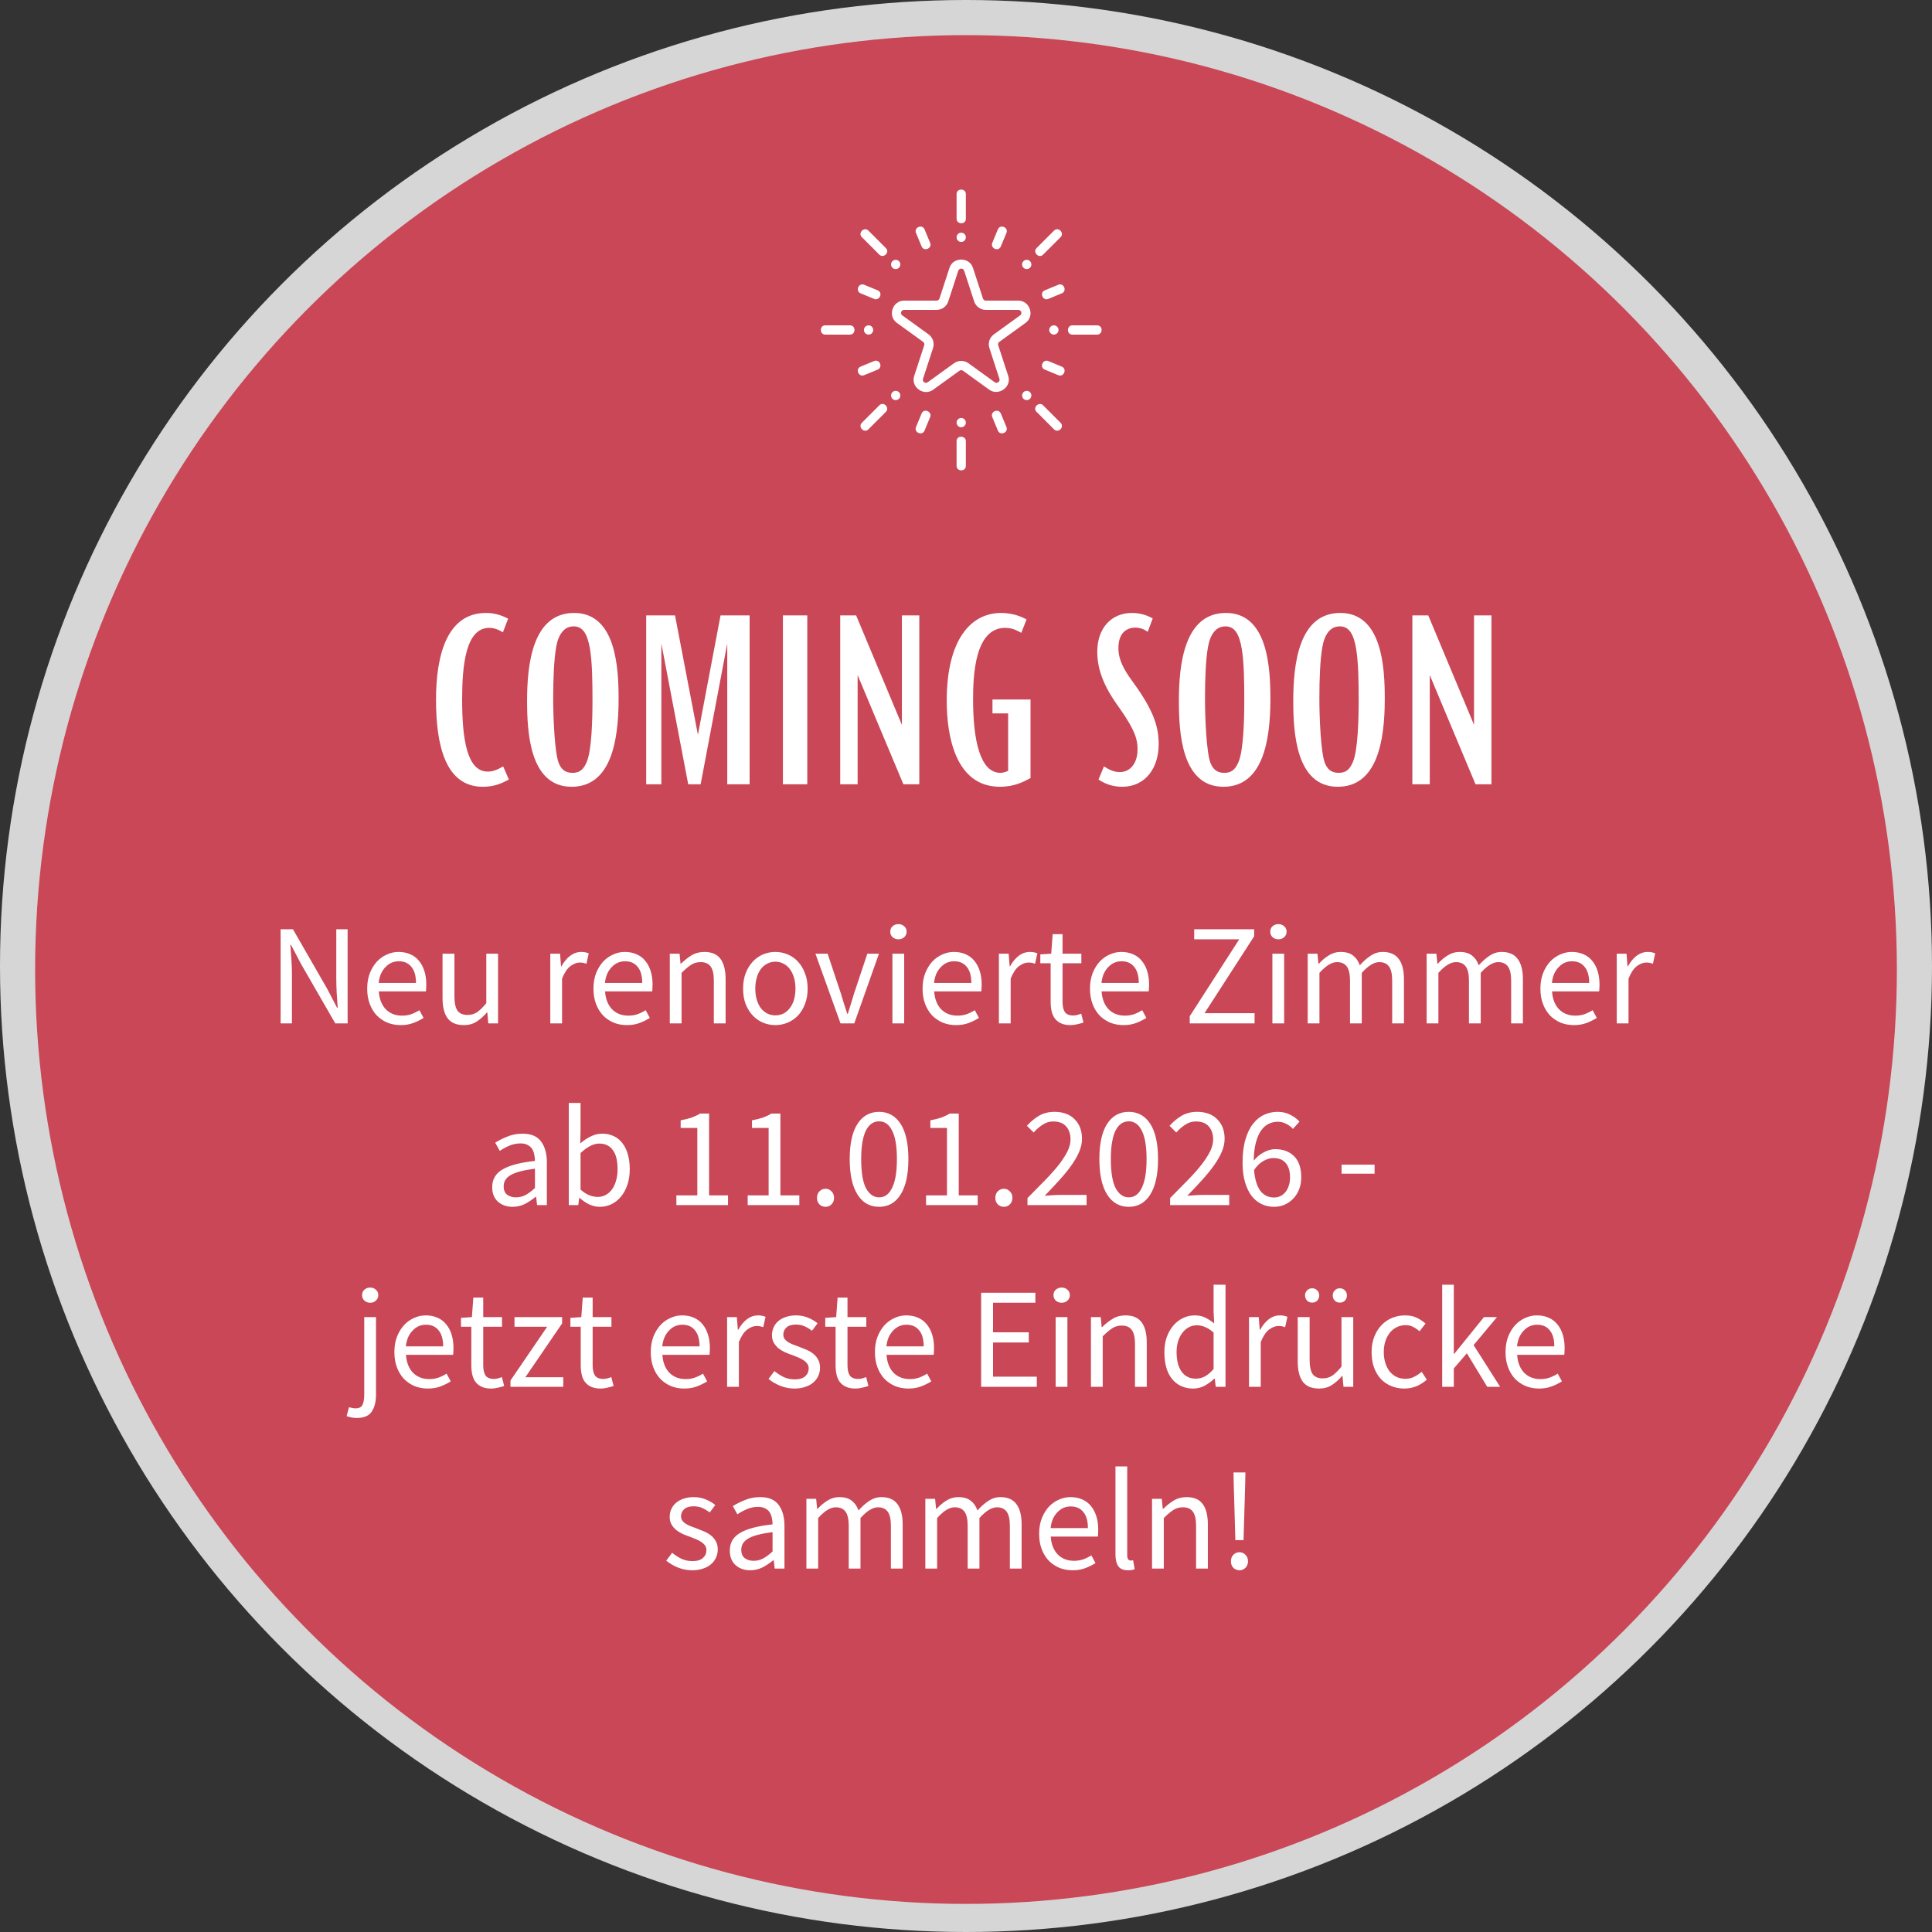<svg width="202" height="202" viewBox="0 0 202 202" fill="none" xmlns="http://www.w3.org/2000/svg">
<rect x="0" y="0" width="202" height="202" fill="#333333" stroke="none"/>
<circle opacity="0.8" cx="101" cy="101" r="101" fill="white"/>
<ellipse cx="101" cy="101.367" rx="97.327" ry="97.695" fill="#C94756"/>
<path d="M53.128 64.684L52.582 66.114C52.244 65.906 51.776 65.646 51.152 65.646C48.682 65.646 48.318 69.598 48.318 73.134C48.318 77.32 48.838 80.674 50.996 80.674C51.62 80.674 52.114 80.414 52.608 80.128L53.206 81.506C52.504 81.87 51.75 82.26 50.476 82.26C46.55 82.26 45.588 77.866 45.588 73.16C45.588 68.506 46.732 64.086 50.814 64.086C51.646 64.086 52.374 64.294 53.128 64.684ZM55.109 73.264C55.109 69.442 55.681 64.086 60.023 64.086C64.417 64.086 64.677 69.832 64.677 73.082C64.677 77.502 63.871 82.26 59.763 82.26C55.369 82.26 55.109 76.54 55.109 73.264ZM57.839 73.056C57.839 75.058 57.995 78.698 58.411 79.764C58.645 80.362 59.035 80.804 59.841 80.804C60.491 80.804 60.959 80.596 61.349 79.66C61.869 78.412 61.947 75.214 61.947 73.238C61.947 71.236 61.921 69.286 61.687 67.856C61.401 66.166 60.881 65.49 59.971 65.49C58.983 65.49 58.385 66.322 58.151 67.648C57.917 69.026 57.839 70.924 57.839 73.056ZM67.562 64.346H70.578L72.97 76.826L75.336 64.346H78.378V82H76.038V67.284L73.256 82H71.956L69.148 67.284V82H67.562V64.346ZM81.858 64.346H84.406V82H81.858V64.346ZM87.849 64.346H89.513L94.297 75.786V64.346H96.117V82H94.453L89.669 70.586V82H87.849V64.346ZM107.33 64.762L106.784 66.166C106.316 65.906 105.822 65.646 105.094 65.646C101.922 65.646 101.74 70.612 101.74 73.134C101.74 77.45 102.494 80.804 104.6 80.804C104.938 80.804 105.224 80.674 105.406 80.596V74.59H103.768V73.134H107.746V81.35C107.07 81.714 106.082 82.26 104.548 82.26C99.842 82.26 98.984 76.826 98.984 73.264C98.984 66.946 101.454 64.086 104.678 64.086C106.004 64.086 106.94 64.554 107.33 64.762ZM118.286 71.08L118.624 71.548C120.678 74.408 121.146 76.072 121.146 77.814C121.146 80.258 119.794 82.26 117.324 82.26C116.284 82.26 115.478 81.922 114.854 81.506L115.426 80.128C116.024 80.518 116.518 80.726 117.09 80.726C118.13 80.726 118.936 79.842 118.936 78.36C118.936 77.424 118.78 76.488 117.038 74.018L116.726 73.576C115.114 71.288 114.724 69.546 114.724 68.168C114.724 65.62 116.232 64.086 118.364 64.086C119.482 64.086 120.236 64.502 120.522 64.658L120.002 66.062C119.742 65.88 119.326 65.62 118.702 65.62C118.052 65.62 116.934 65.932 116.934 67.778C116.934 69.026 117.584 70.092 118.286 71.08ZM123.258 73.264C123.258 69.442 123.83 64.086 128.172 64.086C132.566 64.086 132.826 69.832 132.826 73.082C132.826 77.502 132.02 82.26 127.912 82.26C123.518 82.26 123.258 76.54 123.258 73.264ZM125.988 73.056C125.988 75.058 126.144 78.698 126.56 79.764C126.794 80.362 127.184 80.804 127.99 80.804C128.64 80.804 129.108 80.596 129.498 79.66C130.018 78.412 130.096 75.214 130.096 73.238C130.096 71.236 130.07 69.286 129.836 67.856C129.55 66.166 129.03 65.49 128.12 65.49C127.132 65.49 126.534 66.322 126.3 67.648C126.066 69.026 125.988 70.924 125.988 73.056ZM135.217 73.264C135.217 69.442 135.789 64.086 140.131 64.086C144.525 64.086 144.785 69.832 144.785 73.082C144.785 77.502 143.979 82.26 139.871 82.26C135.477 82.26 135.217 76.54 135.217 73.264ZM137.947 73.056C137.947 75.058 138.103 78.698 138.519 79.764C138.753 80.362 139.143 80.804 139.949 80.804C140.599 80.804 141.067 80.596 141.457 79.66C141.977 78.412 142.055 75.214 142.055 73.238C142.055 71.236 142.029 69.286 141.795 67.856C141.509 66.166 140.989 65.49 140.079 65.49C139.091 65.49 138.493 66.322 138.259 67.648C138.025 69.026 137.947 70.924 137.947 73.056ZM147.669 64.346H149.333L154.117 75.786V64.346H155.937V82H154.273L149.489 70.586V82H147.669V64.346Z" fill="white"/>
<path d="M29.34 107V97.16H30.63L34.185 103.34L35.25 105.38H35.31C35.28 104.88 35.245 104.365 35.205 103.835C35.175 103.295 35.16 102.765 35.16 102.245V97.16H36.345V107H35.055L31.485 100.805L30.42 98.78H30.36C30.4 99.28 30.435 99.79 30.465 100.31C30.505 100.82 30.525 101.335 30.525 101.855V107H29.34ZM41.887 107.18C41.397 107.18 40.937 107.095 40.507 106.925C40.087 106.745 39.717 106.495 39.397 106.175C39.087 105.845 38.842 105.445 38.662 104.975C38.482 104.505 38.392 103.97 38.392 103.37C38.392 102.77 38.482 102.235 38.662 101.765C38.852 101.285 39.097 100.88 39.397 100.55C39.707 100.22 40.057 99.97 40.447 99.8C40.837 99.62 41.242 99.53 41.662 99.53C42.122 99.53 42.532 99.61 42.892 99.77C43.262 99.93 43.567 100.16 43.807 100.46C44.057 100.76 44.247 101.12 44.377 101.54C44.507 101.96 44.572 102.43 44.572 102.95C44.572 103.08 44.567 103.21 44.557 103.34C44.557 103.46 44.547 103.565 44.527 103.655H39.607C39.657 104.435 39.897 105.055 40.327 105.515C40.767 105.965 41.337 106.19 42.037 106.19C42.387 106.19 42.707 106.14 42.997 106.04C43.297 105.93 43.582 105.79 43.852 105.62L44.287 106.43C43.967 106.63 43.612 106.805 43.222 106.955C42.832 107.105 42.387 107.18 41.887 107.18ZM39.592 102.77H43.492C43.492 102.03 43.332 101.47 43.012 101.09C42.702 100.7 42.262 100.505 41.692 100.505C41.432 100.505 41.182 100.555 40.942 100.655C40.712 100.755 40.502 100.905 40.312 101.105C40.122 101.295 39.962 101.53 39.832 101.81C39.712 102.09 39.632 102.41 39.592 102.77ZM48.504 107.18C47.724 107.18 47.154 106.94 46.794 106.46C46.444 105.98 46.269 105.27 46.269 104.33V99.71H47.514V104.165C47.514 104.855 47.619 105.355 47.829 105.665C48.049 105.965 48.399 106.115 48.879 106.115C49.259 106.115 49.594 106.02 49.884 105.83C50.174 105.63 50.494 105.315 50.844 104.885V99.71H52.074V107H51.054L50.949 105.86H50.904C50.564 106.26 50.204 106.58 49.824 106.82C49.454 107.06 49.014 107.18 48.504 107.18ZM57.536 107V99.71H58.556L58.661 101.03H58.706C58.956 100.57 59.256 100.205 59.606 99.935C59.966 99.665 60.356 99.53 60.776 99.53C61.066 99.53 61.326 99.58 61.556 99.68L61.316 100.76C61.196 100.72 61.086 100.69 60.986 100.67C60.886 100.65 60.761 100.64 60.611 100.64C60.301 100.64 59.976 100.765 59.636 101.015C59.306 101.265 59.016 101.7 58.766 102.32V107H57.536ZM65.544 107.18C65.054 107.18 64.594 107.095 64.164 106.925C63.744 106.745 63.374 106.495 63.054 106.175C62.744 105.845 62.499 105.445 62.319 104.975C62.139 104.505 62.049 103.97 62.049 103.37C62.049 102.77 62.139 102.235 62.319 101.765C62.509 101.285 62.754 100.88 63.054 100.55C63.364 100.22 63.714 99.97 64.104 99.8C64.494 99.62 64.899 99.53 65.319 99.53C65.779 99.53 66.189 99.61 66.549 99.77C66.919 99.93 67.224 100.16 67.464 100.46C67.714 100.76 67.904 101.12 68.034 101.54C68.164 101.96 68.229 102.43 68.229 102.95C68.229 103.08 68.224 103.21 68.214 103.34C68.214 103.46 68.204 103.565 68.184 103.655H63.264C63.314 104.435 63.554 105.055 63.984 105.515C64.424 105.965 64.994 106.19 65.694 106.19C66.044 106.19 66.364 106.14 66.654 106.04C66.954 105.93 67.239 105.79 67.509 105.62L67.944 106.43C67.624 106.63 67.269 106.805 66.879 106.955C66.489 107.105 66.044 107.18 65.544 107.18ZM63.249 102.77H67.149C67.149 102.03 66.989 101.47 66.669 101.09C66.359 100.7 65.919 100.505 65.349 100.505C65.089 100.505 64.839 100.555 64.599 100.655C64.369 100.755 64.159 100.905 63.969 101.105C63.779 101.295 63.619 101.53 63.489 101.81C63.369 102.09 63.289 102.41 63.249 102.77ZM70.031 107V99.71H71.051L71.156 100.76H71.201C71.551 100.41 71.916 100.12 72.296 99.89C72.686 99.65 73.136 99.53 73.646 99.53C74.416 99.53 74.976 99.77 75.326 100.25C75.686 100.73 75.866 101.44 75.866 102.38V107H74.636V102.545C74.636 101.855 74.526 101.36 74.306 101.06C74.086 100.75 73.736 100.595 73.256 100.595C72.876 100.595 72.541 100.69 72.251 100.88C71.961 101.07 71.631 101.35 71.261 101.72V107H70.031ZM81.069 107.18C80.619 107.18 80.189 107.095 79.779 106.925C79.379 106.755 79.024 106.51 78.714 106.19C78.404 105.86 78.154 105.46 77.964 104.99C77.784 104.51 77.694 103.97 77.694 103.37C77.694 102.76 77.784 102.22 77.964 101.75C78.154 101.27 78.404 100.865 78.714 100.535C79.024 100.205 79.379 99.955 79.779 99.785C80.189 99.615 80.619 99.53 81.069 99.53C81.519 99.53 81.944 99.615 82.344 99.785C82.754 99.955 83.114 100.205 83.424 100.535C83.734 100.865 83.979 101.27 84.159 101.75C84.349 102.22 84.444 102.76 84.444 103.37C84.444 103.97 84.349 104.51 84.159 104.99C83.979 105.46 83.734 105.86 83.424 106.19C83.114 106.51 82.754 106.755 82.344 106.925C81.944 107.095 81.519 107.18 81.069 107.18ZM81.069 106.16C81.379 106.16 81.664 106.095 81.924 105.965C82.184 105.825 82.404 105.635 82.584 105.395C82.774 105.145 82.919 104.85 83.019 104.51C83.119 104.17 83.169 103.79 83.169 103.37C83.169 102.95 83.119 102.57 83.019 102.23C82.919 101.88 82.774 101.58 82.584 101.33C82.404 101.08 82.184 100.89 81.924 100.76C81.664 100.62 81.379 100.55 81.069 100.55C80.759 100.55 80.474 100.62 80.214 100.76C79.954 100.89 79.729 101.08 79.539 101.33C79.359 101.58 79.219 101.88 79.119 102.23C79.019 102.57 78.969 102.95 78.969 103.37C78.969 103.79 79.019 104.17 79.119 104.51C79.219 104.85 79.359 105.145 79.539 105.395C79.729 105.635 79.954 105.825 80.214 105.965C80.474 106.095 80.759 106.16 81.069 106.16ZM87.88 107L85.255 99.71H86.53L87.91 103.85C88.02 104.21 88.13 104.57 88.24 104.93C88.36 105.29 88.475 105.645 88.585 105.995H88.645C88.755 105.645 88.865 105.29 88.975 104.93C89.085 104.57 89.195 104.21 89.305 103.85L90.685 99.71H91.9L89.32 107H87.88ZM93.307 107V99.71H94.537V107H93.307ZM93.937 98.21C93.697 98.21 93.492 98.135 93.322 97.985C93.162 97.835 93.082 97.645 93.082 97.415C93.082 97.175 93.162 96.985 93.322 96.845C93.492 96.695 93.697 96.62 93.937 96.62C94.177 96.62 94.377 96.695 94.537 96.845C94.707 96.985 94.792 97.175 94.792 97.415C94.792 97.645 94.707 97.835 94.537 97.985C94.377 98.135 94.177 98.21 93.937 98.21ZM99.954 107.18C99.464 107.18 99.004 107.095 98.574 106.925C98.154 106.745 97.784 106.495 97.464 106.175C97.154 105.845 96.909 105.445 96.729 104.975C96.549 104.505 96.459 103.97 96.459 103.37C96.459 102.77 96.549 102.235 96.729 101.765C96.919 101.285 97.164 100.88 97.464 100.55C97.774 100.22 98.124 99.97 98.514 99.8C98.904 99.62 99.309 99.53 99.729 99.53C100.189 99.53 100.599 99.61 100.959 99.77C101.329 99.93 101.634 100.16 101.874 100.46C102.124 100.76 102.314 101.12 102.444 101.54C102.574 101.96 102.639 102.43 102.639 102.95C102.639 103.08 102.634 103.21 102.624 103.34C102.624 103.46 102.614 103.565 102.594 103.655H97.674C97.724 104.435 97.964 105.055 98.394 105.515C98.834 105.965 99.404 106.19 100.104 106.19C100.454 106.19 100.774 106.14 101.064 106.04C101.364 105.93 101.649 105.79 101.919 105.62L102.354 106.43C102.034 106.63 101.679 106.805 101.289 106.955C100.899 107.105 100.454 107.18 99.954 107.18ZM97.659 102.77H101.559C101.559 102.03 101.399 101.47 101.079 101.09C100.769 100.7 100.329 100.505 99.759 100.505C99.499 100.505 99.249 100.555 99.009 100.655C98.779 100.755 98.569 100.905 98.379 101.105C98.189 101.295 98.029 101.53 97.899 101.81C97.779 102.09 97.699 102.41 97.659 102.77ZM104.44 107V99.71H105.46L105.565 101.03H105.61C105.86 100.57 106.16 100.205 106.51 99.935C106.87 99.665 107.26 99.53 107.68 99.53C107.97 99.53 108.23 99.58 108.46 99.68L108.22 100.76C108.1 100.72 107.99 100.69 107.89 100.67C107.79 100.65 107.665 100.64 107.515 100.64C107.205 100.64 106.88 100.765 106.54 101.015C106.21 101.265 105.92 101.7 105.67 102.32V107H104.44ZM111.935 107.18C111.545 107.18 111.215 107.12 110.945 107C110.685 106.88 110.47 106.715 110.3 106.505C110.14 106.295 110.025 106.04 109.955 105.74C109.885 105.44 109.85 105.11 109.85 104.75V100.715H108.77V99.785L109.91 99.71L110.06 97.67H111.095V99.71H113.06V100.715H111.095V104.765C111.095 105.215 111.175 105.565 111.335 105.815C111.505 106.055 111.8 106.175 112.22 106.175C112.35 106.175 112.49 106.155 112.64 106.115C112.79 106.075 112.925 106.03 113.045 105.98L113.285 106.91C113.085 106.98 112.865 107.04 112.625 107.09C112.395 107.15 112.165 107.18 111.935 107.18ZM117.458 107.18C116.968 107.18 116.508 107.095 116.078 106.925C115.658 106.745 115.288 106.495 114.968 106.175C114.658 105.845 114.413 105.445 114.233 104.975C114.053 104.505 113.963 103.97 113.963 103.37C113.963 102.77 114.053 102.235 114.233 101.765C114.423 101.285 114.668 100.88 114.968 100.55C115.278 100.22 115.628 99.97 116.018 99.8C116.408 99.62 116.813 99.53 117.233 99.53C117.693 99.53 118.103 99.61 118.463 99.77C118.833 99.93 119.138 100.16 119.378 100.46C119.628 100.76 119.818 101.12 119.948 101.54C120.078 101.96 120.143 102.43 120.143 102.95C120.143 103.08 120.138 103.21 120.128 103.34C120.128 103.46 120.118 103.565 120.098 103.655H115.178C115.228 104.435 115.468 105.055 115.898 105.515C116.338 105.965 116.908 106.19 117.608 106.19C117.958 106.19 118.278 106.14 118.568 106.04C118.868 105.93 119.153 105.79 119.423 105.62L119.858 106.43C119.538 106.63 119.183 106.805 118.793 106.955C118.403 107.105 117.958 107.18 117.458 107.18ZM115.163 102.77H119.063C119.063 102.03 118.903 101.47 118.583 101.09C118.273 100.7 117.833 100.505 117.263 100.505C117.003 100.505 116.753 100.555 116.513 100.655C116.283 100.755 116.073 100.905 115.883 101.105C115.693 101.295 115.533 101.53 115.403 101.81C115.283 102.09 115.203 102.41 115.163 102.77ZM124.393 107V106.25L129.568 98.21H124.858V97.16H131.128V97.895L125.938 105.935H131.173V107H124.393ZM133.034 107V99.71H134.264V107H133.034ZM133.664 98.21C133.424 98.21 133.219 98.135 133.049 97.985C132.889 97.835 132.809 97.645 132.809 97.415C132.809 97.175 132.889 96.985 133.049 96.845C133.219 96.695 133.424 96.62 133.664 96.62C133.904 96.62 134.104 96.695 134.264 96.845C134.434 96.985 134.519 97.175 134.519 97.415C134.519 97.645 134.434 97.835 134.264 97.985C134.104 98.135 133.904 98.21 133.664 98.21ZM136.725 107V99.71H137.745L137.85 100.76H137.895C138.215 100.41 138.56 100.12 138.93 99.89C139.31 99.65 139.72 99.53 140.16 99.53C140.72 99.53 141.155 99.655 141.465 99.905C141.785 100.145 142.02 100.485 142.17 100.925C142.55 100.505 142.93 100.17 143.31 99.92C143.7 99.66 144.12 99.53 144.57 99.53C145.32 99.53 145.875 99.77 146.235 100.25C146.605 100.73 146.79 101.44 146.79 102.38V107H145.56V102.545C145.56 101.855 145.45 101.36 145.23 101.06C145.01 100.75 144.67 100.595 144.21 100.595C143.66 100.595 143.05 100.97 142.38 101.72V107H141.15V102.545C141.15 101.855 141.04 101.36 140.82 101.06C140.6 100.75 140.255 100.595 139.785 100.595C139.235 100.595 138.625 100.97 137.955 101.72V107H136.725ZM149.162 107V99.71H150.182L150.287 100.76H150.332C150.652 100.41 150.997 100.12 151.367 99.89C151.747 99.65 152.157 99.53 152.597 99.53C153.157 99.53 153.592 99.655 153.902 99.905C154.222 100.145 154.457 100.485 154.607 100.925C154.987 100.505 155.367 100.17 155.747 99.92C156.137 99.66 156.557 99.53 157.007 99.53C157.757 99.53 158.312 99.77 158.672 100.25C159.042 100.73 159.227 101.44 159.227 102.38V107H157.997V102.545C157.997 101.855 157.887 101.36 157.667 101.06C157.447 100.75 157.107 100.595 156.647 100.595C156.097 100.595 155.487 100.97 154.817 101.72V107H153.587V102.545C153.587 101.855 153.477 101.36 153.257 101.06C153.037 100.75 152.692 100.595 152.222 100.595C151.672 100.595 151.062 100.97 150.392 101.72V107H149.162ZM164.553 107.18C164.063 107.18 163.603 107.095 163.173 106.925C162.753 106.745 162.383 106.495 162.063 106.175C161.753 105.845 161.508 105.445 161.328 104.975C161.148 104.505 161.058 103.97 161.058 103.37C161.058 102.77 161.148 102.235 161.328 101.765C161.518 101.285 161.763 100.88 162.063 100.55C162.373 100.22 162.723 99.97 163.113 99.8C163.503 99.62 163.908 99.53 164.328 99.53C164.788 99.53 165.198 99.61 165.558 99.77C165.928 99.93 166.233 100.16 166.473 100.46C166.723 100.76 166.913 101.12 167.043 101.54C167.173 101.96 167.238 102.43 167.238 102.95C167.238 103.08 167.233 103.21 167.223 103.34C167.223 103.46 167.213 103.565 167.193 103.655H162.273C162.323 104.435 162.563 105.055 162.993 105.515C163.433 105.965 164.003 106.19 164.703 106.19C165.053 106.19 165.373 106.14 165.663 106.04C165.963 105.93 166.248 105.79 166.518 105.62L166.953 106.43C166.633 106.63 166.278 106.805 165.888 106.955C165.498 107.105 165.053 107.18 164.553 107.18ZM162.258 102.77H166.158C166.158 102.03 165.998 101.47 165.678 101.09C165.368 100.7 164.928 100.505 164.358 100.505C164.098 100.505 163.848 100.555 163.608 100.655C163.378 100.755 163.168 100.905 162.978 101.105C162.788 101.295 162.628 101.53 162.498 101.81C162.378 102.09 162.298 102.41 162.258 102.77ZM169.04 107V99.71H170.06L170.165 101.03H170.21C170.46 100.57 170.76 100.205 171.11 99.935C171.47 99.665 171.86 99.53 172.28 99.53C172.57 99.53 172.83 99.58 173.06 99.68L172.82 100.76C172.7 100.72 172.59 100.69 172.49 100.67C172.39 100.65 172.265 100.64 172.115 100.64C171.805 100.64 171.48 100.765 171.14 101.015C170.81 101.265 170.52 101.7 170.27 102.32V107H169.04ZM53.591 126.18C52.981 126.18 52.471 126 52.061 125.64C51.661 125.28 51.461 124.77 51.461 124.11C51.461 123.31 51.816 122.7 52.526 122.28C53.236 121.85 54.371 121.55 55.931 121.38C55.931 121.15 55.906 120.925 55.856 120.705C55.816 120.485 55.741 120.29 55.631 120.12C55.521 119.95 55.366 119.815 55.166 119.715C54.976 119.605 54.731 119.55 54.431 119.55C54.011 119.55 53.616 119.63 53.246 119.79C52.876 119.95 52.546 120.13 52.256 120.33L51.776 119.475C52.116 119.255 52.531 119.045 53.021 118.845C53.511 118.635 54.051 118.53 54.641 118.53C55.531 118.53 56.176 118.805 56.576 119.355C56.976 119.895 57.176 120.62 57.176 121.53V126H56.156L56.051 125.13H56.006C55.656 125.42 55.281 125.67 54.881 125.88C54.481 126.08 54.051 126.18 53.591 126.18ZM53.951 125.19C54.301 125.19 54.631 125.11 54.941 124.95C55.251 124.78 55.581 124.535 55.931 124.215V122.19C55.321 122.27 54.806 122.365 54.386 122.475C53.976 122.585 53.641 122.715 53.381 122.865C53.131 123.015 52.946 123.19 52.826 123.39C52.716 123.58 52.661 123.79 52.661 124.02C52.661 124.44 52.786 124.74 53.036 124.92C53.286 125.1 53.591 125.19 53.951 125.19ZM62.694 126.18C62.354 126.18 61.999 126.1 61.629 125.94C61.269 125.77 60.929 125.54 60.609 125.25H60.564L60.459 126H59.469V115.32H60.699V118.23L60.669 119.55C60.999 119.26 61.359 119.02 61.749 118.83C62.139 118.63 62.539 118.53 62.949 118.53C63.419 118.53 63.834 118.62 64.194 118.8C64.554 118.97 64.854 119.22 65.094 119.55C65.344 119.87 65.529 120.26 65.649 120.72C65.779 121.17 65.844 121.675 65.844 122.235C65.844 122.855 65.759 123.41 65.589 123.9C65.419 124.39 65.189 124.805 64.899 125.145C64.609 125.485 64.274 125.745 63.894 125.925C63.514 126.095 63.114 126.18 62.694 126.18ZM62.484 125.145C62.784 125.145 63.059 125.08 63.309 124.95C63.569 124.81 63.789 124.62 63.969 124.38C64.159 124.13 64.304 123.825 64.404 123.465C64.514 123.105 64.569 122.7 64.569 122.25C64.569 121.85 64.534 121.485 64.464 121.155C64.394 120.825 64.279 120.545 64.119 120.315C63.969 120.075 63.769 119.89 63.519 119.76C63.279 119.63 62.989 119.565 62.649 119.565C62.059 119.565 61.409 119.895 60.699 120.555V124.38C61.019 124.66 61.334 124.86 61.644 124.98C61.964 125.09 62.244 125.145 62.484 125.145ZM70.718 126V124.98H72.908V117.93H71.168V117.135C71.608 117.055 71.988 116.96 72.308 116.85C72.638 116.73 72.933 116.59 73.193 116.43H74.138V124.98H76.118V126H70.718ZM78.174 126V124.98H80.364V117.93H78.624V117.135C79.064 117.055 79.444 116.96 79.764 116.85C80.094 116.73 80.389 116.59 80.649 116.43H81.594V124.98H83.574V126H78.174ZM86.32 126.18C86.07 126.18 85.855 126.095 85.675 125.925C85.505 125.745 85.42 125.52 85.42 125.25C85.42 124.96 85.505 124.73 85.675 124.56C85.855 124.38 86.07 124.29 86.32 124.29C86.56 124.29 86.765 124.38 86.935 124.56C87.115 124.73 87.205 124.96 87.205 125.25C87.205 125.52 87.115 125.745 86.935 125.925C86.765 126.095 86.56 126.18 86.32 126.18ZM91.916 126.18C90.946 126.18 90.191 125.75 89.651 124.89C89.111 124.03 88.841 122.795 88.841 121.185C88.841 119.575 89.111 118.35 89.651 117.51C90.191 116.67 90.946 116.25 91.916 116.25C92.876 116.25 93.626 116.67 94.166 117.51C94.706 118.35 94.976 119.575 94.976 121.185C94.976 122.795 94.706 124.03 94.166 124.89C93.626 125.75 92.876 126.18 91.916 126.18ZM91.916 125.19C92.196 125.19 92.446 125.115 92.666 124.965C92.896 124.805 93.091 124.565 93.251 124.245C93.421 123.915 93.551 123.5 93.641 123C93.731 122.49 93.776 121.885 93.776 121.185C93.776 120.485 93.731 119.885 93.641 119.385C93.551 118.885 93.421 118.48 93.251 118.17C93.091 117.85 92.896 117.615 92.666 117.465C92.446 117.315 92.196 117.24 91.916 117.24C91.636 117.24 91.381 117.315 91.151 117.465C90.921 117.615 90.721 117.85 90.551 118.17C90.391 118.48 90.266 118.885 90.176 119.385C90.086 119.885 90.041 120.485 90.041 121.185C90.041 122.585 90.211 123.605 90.551 124.245C90.901 124.875 91.356 125.19 91.916 125.19ZM96.822 126V124.98H99.012V117.93H97.272V117.135C97.712 117.055 98.092 116.96 98.412 116.85C98.742 116.73 99.037 116.59 99.297 116.43H100.242V124.98H102.222V126H96.822ZM104.968 126.18C104.718 126.18 104.503 126.095 104.323 125.925C104.153 125.745 104.068 125.52 104.068 125.25C104.068 124.96 104.153 124.73 104.323 124.56C104.503 124.38 104.718 124.29 104.968 124.29C105.208 124.29 105.413 124.38 105.583 124.56C105.763 124.73 105.853 124.96 105.853 125.25C105.853 125.52 105.763 125.745 105.583 125.925C105.413 126.095 105.208 126.18 104.968 126.18ZM107.428 126V125.265C108.148 124.545 108.788 123.895 109.348 123.315C109.908 122.735 110.378 122.2 110.758 121.71C111.138 121.21 111.428 120.755 111.628 120.345C111.828 119.925 111.928 119.52 111.928 119.13C111.928 118.58 111.778 118.13 111.478 117.78C111.178 117.43 110.723 117.255 110.113 117.255C109.713 117.255 109.343 117.37 109.003 117.6C108.663 117.82 108.353 118.09 108.073 118.41L107.368 117.705C107.768 117.265 108.193 116.915 108.643 116.655C109.093 116.385 109.633 116.25 110.263 116.25C111.153 116.25 111.853 116.51 112.363 117.03C112.873 117.54 113.128 118.22 113.128 119.07C113.128 119.52 113.028 119.975 112.828 120.435C112.638 120.885 112.368 121.355 112.018 121.845C111.678 122.325 111.268 122.83 110.788 123.36C110.318 123.88 109.798 124.435 109.228 125.025C109.488 125.005 109.758 124.985 110.038 124.965C110.318 124.945 110.583 124.935 110.833 124.935H113.608V126H107.428ZM118.019 126.18C117.049 126.18 116.294 125.75 115.754 124.89C115.214 124.03 114.944 122.795 114.944 121.185C114.944 119.575 115.214 118.35 115.754 117.51C116.294 116.67 117.049 116.25 118.019 116.25C118.979 116.25 119.729 116.67 120.269 117.51C120.809 118.35 121.079 119.575 121.079 121.185C121.079 122.795 120.809 124.03 120.269 124.89C119.729 125.75 118.979 126.18 118.019 126.18ZM118.019 125.19C118.299 125.19 118.549 125.115 118.769 124.965C118.999 124.805 119.194 124.565 119.354 124.245C119.524 123.915 119.654 123.5 119.744 123C119.834 122.49 119.879 121.885 119.879 121.185C119.879 120.485 119.834 119.885 119.744 119.385C119.654 118.885 119.524 118.48 119.354 118.17C119.194 117.85 118.999 117.615 118.769 117.465C118.549 117.315 118.299 117.24 118.019 117.24C117.739 117.24 117.484 117.315 117.254 117.465C117.024 117.615 116.824 117.85 116.654 118.17C116.494 118.48 116.369 118.885 116.279 119.385C116.189 119.885 116.144 120.485 116.144 121.185C116.144 122.585 116.314 123.605 116.654 124.245C117.004 124.875 117.459 125.19 118.019 125.19ZM122.34 126V125.265C123.06 124.545 123.7 123.895 124.26 123.315C124.82 122.735 125.29 122.2 125.67 121.71C126.05 121.21 126.34 120.755 126.54 120.345C126.74 119.925 126.84 119.52 126.84 119.13C126.84 118.58 126.69 118.13 126.39 117.78C126.09 117.43 125.635 117.255 125.025 117.255C124.625 117.255 124.255 117.37 123.915 117.6C123.575 117.82 123.265 118.09 122.985 118.41L122.28 117.705C122.68 117.265 123.105 116.915 123.555 116.655C124.005 116.385 124.545 116.25 125.175 116.25C126.065 116.25 126.765 116.51 127.275 117.03C127.785 117.54 128.04 118.22 128.04 119.07C128.04 119.52 127.94 119.975 127.74 120.435C127.55 120.885 127.28 121.355 126.93 121.845C126.59 122.325 126.18 122.83 125.7 123.36C125.23 123.88 124.71 124.435 124.14 125.025C124.4 125.005 124.67 124.985 124.95 124.965C125.23 124.945 125.495 124.935 125.745 124.935H128.52V126H122.34ZM133.216 126.18C132.746 126.18 132.311 126.085 131.911 125.895C131.511 125.705 131.161 125.42 130.861 125.04C130.571 124.65 130.341 124.17 130.171 123.6C130.001 123.02 129.916 122.345 129.916 121.575C129.916 120.615 130.016 119.8 130.216 119.13C130.416 118.45 130.686 117.9 131.026 117.48C131.366 117.05 131.751 116.74 132.181 116.55C132.621 116.35 133.081 116.25 133.561 116.25C134.081 116.25 134.526 116.35 134.896 116.55C135.276 116.74 135.601 116.98 135.871 117.27L135.181 118.035C134.981 117.805 134.741 117.625 134.461 117.495C134.191 117.355 133.906 117.285 133.606 117.285C133.276 117.285 132.961 117.355 132.661 117.495C132.361 117.635 132.096 117.865 131.866 118.185C131.636 118.505 131.451 118.925 131.311 119.445C131.171 119.955 131.096 120.59 131.086 121.35C131.386 120.98 131.736 120.69 132.136 120.48C132.536 120.26 132.931 120.15 133.321 120.15C134.151 120.15 134.811 120.395 135.301 120.885C135.801 121.375 136.051 122.115 136.051 123.105C136.051 123.565 135.976 123.985 135.826 124.365C135.676 124.735 135.471 125.055 135.211 125.325C134.951 125.595 134.651 125.805 134.311 125.955C133.971 126.105 133.606 126.18 133.216 126.18ZM133.216 125.205C133.456 125.205 133.676 125.155 133.876 125.055C134.076 124.955 134.251 124.815 134.401 124.635C134.551 124.445 134.666 124.225 134.746 123.975C134.836 123.715 134.881 123.425 134.881 123.105C134.881 122.475 134.736 121.98 134.446 121.62C134.156 121.26 133.711 121.08 133.111 121.08C132.801 121.08 132.466 121.18 132.106 121.38C131.746 121.57 131.416 121.89 131.116 122.34C131.196 123.28 131.411 123.995 131.761 124.485C132.121 124.965 132.606 125.205 133.216 125.205ZM140.27 122.715V121.77H143.72V122.715H140.27ZM37.318 148.255C37.088 148.255 36.883 148.235 36.703 148.195C36.523 148.155 36.368 148.11 36.238 148.06L36.493 147.13C36.583 147.16 36.688 147.185 36.808 147.205C36.928 147.235 37.053 147.25 37.183 147.25C37.543 147.25 37.783 147.125 37.903 146.875C38.023 146.625 38.083 146.275 38.083 145.825V137.71H39.313V145.825C39.313 146.565 39.163 147.155 38.863 147.595C38.563 148.035 38.048 148.255 37.318 148.255ZM38.713 136.21C38.473 136.21 38.268 136.135 38.098 135.985C37.938 135.835 37.858 135.645 37.858 135.415C37.858 135.175 37.938 134.985 38.098 134.845C38.268 134.695 38.473 134.62 38.713 134.62C38.943 134.62 39.138 134.695 39.298 134.845C39.468 134.985 39.553 135.175 39.553 135.415C39.553 135.645 39.468 135.835 39.298 135.985C39.138 136.135 38.943 136.21 38.713 136.21ZM44.729 145.18C44.239 145.18 43.779 145.095 43.349 144.925C42.929 144.745 42.559 144.495 42.239 144.175C41.929 143.845 41.684 143.445 41.504 142.975C41.324 142.505 41.234 141.97 41.234 141.37C41.234 140.77 41.324 140.235 41.504 139.765C41.694 139.285 41.939 138.88 42.239 138.55C42.549 138.22 42.899 137.97 43.289 137.8C43.679 137.62 44.084 137.53 44.504 137.53C44.964 137.53 45.374 137.61 45.734 137.77C46.104 137.93 46.409 138.16 46.649 138.46C46.899 138.76 47.089 139.12 47.219 139.54C47.349 139.96 47.414 140.43 47.414 140.95C47.414 141.08 47.409 141.21 47.399 141.34C47.399 141.46 47.389 141.565 47.369 141.655H42.449C42.499 142.435 42.739 143.055 43.169 143.515C43.609 143.965 44.179 144.19 44.879 144.19C45.229 144.19 45.549 144.14 45.839 144.04C46.139 143.93 46.424 143.79 46.694 143.62L47.129 144.43C46.809 144.63 46.454 144.805 46.064 144.955C45.674 145.105 45.229 145.18 44.729 145.18ZM42.434 140.77H46.334C46.334 140.03 46.174 139.47 45.854 139.09C45.544 138.7 45.104 138.505 44.534 138.505C44.274 138.505 44.024 138.555 43.784 138.655C43.554 138.755 43.344 138.905 43.154 139.105C42.964 139.295 42.804 139.53 42.674 139.81C42.554 140.09 42.474 140.41 42.434 140.77ZM51.364 145.18C50.974 145.18 50.644 145.12 50.374 145C50.114 144.88 49.899 144.715 49.729 144.505C49.569 144.295 49.454 144.04 49.384 143.74C49.314 143.44 49.279 143.11 49.279 142.75V138.715H48.199V137.785L49.339 137.71L49.489 135.67H50.524V137.71H52.489V138.715H50.524V142.765C50.524 143.215 50.604 143.565 50.764 143.815C50.934 144.055 51.229 144.175 51.649 144.175C51.779 144.175 51.919 144.155 52.069 144.115C52.219 144.075 52.354 144.03 52.474 143.98L52.714 144.91C52.514 144.98 52.294 145.04 52.054 145.09C51.824 145.15 51.594 145.18 51.364 145.18ZM53.372 145V144.34L57.212 138.715H53.792V137.71H58.772V138.37L54.932 143.995H58.892V145H53.372ZM62.804 145.18C62.414 145.18 62.084 145.12 61.814 145C61.554 144.88 61.339 144.715 61.169 144.505C61.009 144.295 60.894 144.04 60.824 143.74C60.754 143.44 60.719 143.11 60.719 142.75V138.715H59.639V137.785L60.779 137.71L60.929 135.67H61.964V137.71H63.929V138.715H61.964V142.765C61.964 143.215 62.044 143.565 62.204 143.815C62.374 144.055 62.669 144.175 63.089 144.175C63.219 144.175 63.359 144.155 63.509 144.115C63.659 144.075 63.794 144.03 63.914 143.98L64.154 144.91C63.954 144.98 63.734 145.04 63.494 145.09C63.264 145.15 63.034 145.18 62.804 145.18ZM71.536 145.18C71.046 145.18 70.586 145.095 70.156 144.925C69.736 144.745 69.366 144.495 69.046 144.175C68.736 143.845 68.491 143.445 68.311 142.975C68.131 142.505 68.041 141.97 68.041 141.37C68.041 140.77 68.131 140.235 68.311 139.765C68.501 139.285 68.746 138.88 69.046 138.55C69.356 138.22 69.706 137.97 70.096 137.8C70.486 137.62 70.891 137.53 71.311 137.53C71.771 137.53 72.181 137.61 72.541 137.77C72.911 137.93 73.216 138.16 73.456 138.46C73.706 138.76 73.896 139.12 74.026 139.54C74.156 139.96 74.221 140.43 74.221 140.95C74.221 141.08 74.216 141.21 74.206 141.34C74.206 141.46 74.196 141.565 74.176 141.655H69.256C69.306 142.435 69.546 143.055 69.976 143.515C70.416 143.965 70.986 144.19 71.686 144.19C72.036 144.19 72.356 144.14 72.646 144.04C72.946 143.93 73.231 143.79 73.501 143.62L73.936 144.43C73.616 144.63 73.261 144.805 72.871 144.955C72.481 145.105 72.036 145.18 71.536 145.18ZM69.241 140.77H73.141C73.141 140.03 72.981 139.47 72.661 139.09C72.351 138.7 71.911 138.505 71.341 138.505C71.081 138.505 70.831 138.555 70.591 138.655C70.361 138.755 70.151 138.905 69.961 139.105C69.771 139.295 69.611 139.53 69.481 139.81C69.361 140.09 69.281 140.41 69.241 140.77ZM76.022 145V137.71H77.042L77.147 139.03H77.192C77.442 138.57 77.742 138.205 78.092 137.935C78.452 137.665 78.842 137.53 79.262 137.53C79.552 137.53 79.812 137.58 80.042 137.68L79.802 138.76C79.682 138.72 79.572 138.69 79.472 138.67C79.372 138.65 79.247 138.64 79.097 138.64C78.787 138.64 78.462 138.765 78.122 139.015C77.792 139.265 77.502 139.7 77.252 140.32V145H76.022ZM83.069 145.18C82.549 145.18 82.054 145.085 81.584 144.895C81.114 144.705 80.704 144.465 80.354 144.175L80.969 143.35C81.289 143.61 81.614 143.82 81.944 143.98C82.284 144.14 82.674 144.22 83.114 144.22C83.594 144.22 83.954 144.11 84.194 143.89C84.434 143.67 84.554 143.4 84.554 143.08C84.554 142.89 84.504 142.725 84.404 142.585C84.304 142.445 84.174 142.325 84.014 142.225C83.864 142.115 83.689 142.02 83.489 141.94C83.289 141.86 83.089 141.78 82.889 141.7C82.629 141.61 82.369 141.51 82.109 141.4C81.849 141.28 81.614 141.14 81.404 140.98C81.204 140.81 81.039 140.615 80.909 140.395C80.779 140.175 80.714 139.91 80.714 139.6C80.714 139.31 80.769 139.04 80.879 138.79C80.999 138.53 81.164 138.31 81.374 138.13C81.594 137.94 81.859 137.795 82.169 137.695C82.479 137.585 82.829 137.53 83.219 137.53C83.679 137.53 84.099 137.61 84.479 137.77C84.869 137.93 85.204 138.125 85.484 138.355L84.899 139.135C84.649 138.945 84.389 138.79 84.119 138.67C83.849 138.55 83.554 138.49 83.234 138.49C82.774 138.49 82.434 138.595 82.214 138.805C82.004 139.015 81.899 139.26 81.899 139.54C81.899 139.71 81.944 139.86 82.034 139.99C82.124 140.11 82.244 140.22 82.394 140.32C82.544 140.41 82.714 140.495 82.904 140.575C83.104 140.645 83.309 140.72 83.519 140.8C83.779 140.9 84.039 141.005 84.299 141.115C84.569 141.225 84.809 141.365 85.019 141.535C85.229 141.695 85.399 141.895 85.529 142.135C85.669 142.375 85.739 142.665 85.739 143.005C85.739 143.305 85.679 143.585 85.559 143.845C85.449 144.105 85.279 144.335 85.049 144.535C84.829 144.735 84.549 144.89 84.209 145C83.879 145.12 83.499 145.18 83.069 145.18ZM89.45 145.18C89.06 145.18 88.73 145.12 88.46 145C88.2 144.88 87.985 144.715 87.815 144.505C87.655 144.295 87.54 144.04 87.47 143.74C87.4 143.44 87.365 143.11 87.365 142.75V138.715H86.285V137.785L87.425 137.71L87.575 135.67H88.61V137.71H90.575V138.715H88.61V142.765C88.61 143.215 88.69 143.565 88.85 143.815C89.02 144.055 89.315 144.175 89.735 144.175C89.865 144.175 90.005 144.155 90.155 144.115C90.305 144.075 90.44 144.03 90.56 143.98L90.8 144.91C90.6 144.98 90.38 145.04 90.14 145.09C89.91 145.15 89.68 145.18 89.45 145.18ZM94.973 145.18C94.483 145.18 94.023 145.095 93.593 144.925C93.173 144.745 92.803 144.495 92.483 144.175C92.173 143.845 91.928 143.445 91.748 142.975C91.568 142.505 91.478 141.97 91.478 141.37C91.478 140.77 91.568 140.235 91.748 139.765C91.938 139.285 92.183 138.88 92.483 138.55C92.793 138.22 93.143 137.97 93.533 137.8C93.923 137.62 94.328 137.53 94.748 137.53C95.208 137.53 95.618 137.61 95.978 137.77C96.348 137.93 96.653 138.16 96.893 138.46C97.143 138.76 97.333 139.12 97.463 139.54C97.593 139.96 97.658 140.43 97.658 140.95C97.658 141.08 97.653 141.21 97.643 141.34C97.643 141.46 97.633 141.565 97.613 141.655H92.693C92.743 142.435 92.983 143.055 93.413 143.515C93.853 143.965 94.423 144.19 95.123 144.19C95.473 144.19 95.793 144.14 96.083 144.04C96.383 143.93 96.668 143.79 96.938 143.62L97.373 144.43C97.053 144.63 96.698 144.805 96.308 144.955C95.918 145.105 95.473 145.18 94.973 145.18ZM92.678 140.77H96.578C96.578 140.03 96.418 139.47 96.098 139.09C95.788 138.7 95.348 138.505 94.778 138.505C94.518 138.505 94.268 138.555 94.028 138.655C93.798 138.755 93.588 138.905 93.398 139.105C93.208 139.295 93.048 139.53 92.918 139.81C92.798 140.09 92.718 140.41 92.678 140.77ZM102.582 145V135.16H108.252V136.21H103.827V139.3H107.562V140.365H103.827V143.935H108.402V145H102.582ZM110.373 145V137.71H111.603V145H110.373ZM111.003 136.21C110.763 136.21 110.558 136.135 110.388 135.985C110.228 135.835 110.148 135.645 110.148 135.415C110.148 135.175 110.228 134.985 110.388 134.845C110.558 134.695 110.763 134.62 111.003 134.62C111.243 134.62 111.443 134.695 111.603 134.845C111.773 134.985 111.858 135.175 111.858 135.415C111.858 135.645 111.773 135.835 111.603 135.985C111.443 136.135 111.243 136.21 111.003 136.21ZM114.064 145V137.71H115.084L115.189 138.76H115.234C115.584 138.41 115.949 138.12 116.329 137.89C116.719 137.65 117.169 137.53 117.679 137.53C118.449 137.53 119.009 137.77 119.359 138.25C119.719 138.73 119.899 139.44 119.899 140.38V145H118.669V140.545C118.669 139.855 118.559 139.36 118.339 139.06C118.119 138.75 117.769 138.595 117.289 138.595C116.909 138.595 116.574 138.69 116.284 138.88C115.994 139.07 115.664 139.35 115.294 139.72V145H114.064ZM124.757 145.18C123.837 145.18 123.102 144.85 122.552 144.19C122.012 143.53 121.742 142.59 121.742 141.37C121.742 140.78 121.827 140.25 121.997 139.78C122.177 139.3 122.412 138.895 122.702 138.565C122.992 138.235 123.327 137.98 123.707 137.8C124.087 137.62 124.487 137.53 124.907 137.53C125.327 137.53 125.692 137.605 126.002 137.755C126.312 137.905 126.627 138.11 126.947 138.37L126.887 137.125V134.32H128.132V145H127.112L127.007 144.145H126.962C126.672 144.425 126.337 144.67 125.957 144.88C125.587 145.08 125.187 145.18 124.757 145.18ZM125.027 144.145C125.367 144.145 125.687 144.065 125.987 143.905C126.287 143.735 126.587 143.48 126.887 143.14V139.33C126.577 139.05 126.277 138.855 125.987 138.745C125.707 138.625 125.417 138.565 125.117 138.565C124.827 138.565 124.552 138.635 124.292 138.775C124.042 138.905 123.822 139.095 123.632 139.345C123.442 139.585 123.292 139.875 123.182 140.215C123.072 140.555 123.017 140.935 123.017 141.355C123.017 142.235 123.192 142.92 123.542 143.41C123.892 143.9 124.387 144.145 125.027 144.145ZM130.587 145V137.71H131.607L131.712 139.03H131.757C132.007 138.57 132.307 138.205 132.657 137.935C133.017 137.665 133.407 137.53 133.827 137.53C134.117 137.53 134.377 137.58 134.607 137.68L134.367 138.76C134.247 138.72 134.137 138.69 134.037 138.67C133.937 138.65 133.812 138.64 133.662 138.64C133.352 138.64 133.027 138.765 132.687 139.015C132.357 139.265 132.067 139.7 131.817 140.32V145H130.587ZM137.918 145.18C137.138 145.18 136.568 144.94 136.208 144.46C135.858 143.98 135.683 143.27 135.683 142.33V137.71H136.928V142.165C136.928 142.855 137.033 143.355 137.243 143.665C137.463 143.965 137.813 144.115 138.293 144.115C138.673 144.115 139.008 144.02 139.298 143.83C139.588 143.63 139.908 143.315 140.258 142.885V137.71H141.488V145H140.468L140.363 143.86H140.318C139.978 144.26 139.618 144.58 139.238 144.82C138.868 145.06 138.428 145.18 137.918 145.18ZM137.198 136.195C136.978 136.195 136.798 136.125 136.658 135.985C136.518 135.835 136.448 135.655 136.448 135.445C136.448 135.235 136.518 135.06 136.658 134.92C136.798 134.77 136.978 134.695 137.198 134.695C137.408 134.695 137.583 134.77 137.723 134.92C137.863 135.06 137.933 135.235 137.933 135.445C137.933 135.655 137.863 135.835 137.723 135.985C137.583 136.125 137.408 136.195 137.198 136.195ZM140.078 136.195C139.868 136.195 139.693 136.125 139.553 135.985C139.413 135.835 139.343 135.655 139.343 135.445C139.343 135.235 139.413 135.06 139.553 134.92C139.693 134.77 139.868 134.695 140.078 134.695C140.298 134.695 140.478 134.77 140.618 134.92C140.758 135.06 140.828 135.235 140.828 135.445C140.828 135.655 140.758 135.835 140.618 135.985C140.478 136.125 140.298 136.195 140.078 136.195ZM146.827 145.18C146.347 145.18 145.897 145.095 145.477 144.925C145.057 144.755 144.692 144.51 144.382 144.19C144.082 143.86 143.842 143.46 143.662 142.99C143.492 142.51 143.407 141.97 143.407 141.37C143.407 140.76 143.502 140.22 143.692 139.75C143.882 139.27 144.137 138.865 144.457 138.535C144.777 138.205 145.147 137.955 145.567 137.785C145.997 137.615 146.447 137.53 146.917 137.53C147.397 137.53 147.807 137.615 148.147 137.785C148.487 137.955 148.787 138.155 149.047 138.385L148.417 139.195C148.207 139.005 147.982 138.85 147.742 138.73C147.512 138.61 147.252 138.55 146.962 138.55C146.632 138.55 146.327 138.62 146.047 138.76C145.767 138.89 145.527 139.08 145.327 139.33C145.127 139.58 144.967 139.88 144.847 140.23C144.737 140.57 144.682 140.95 144.682 141.37C144.682 141.79 144.737 142.17 144.847 142.51C144.957 142.85 145.107 143.145 145.297 143.395C145.497 143.635 145.737 143.825 146.017 143.965C146.297 144.095 146.602 144.16 146.932 144.16C147.272 144.16 147.582 144.09 147.862 143.95C148.152 143.8 148.412 143.625 148.642 143.425L149.182 144.25C148.852 144.54 148.487 144.77 148.087 144.94C147.687 145.1 147.267 145.18 146.827 145.18ZM150.788 145V134.32H152.003V141.55H152.048L155.153 137.71H156.518L154.073 140.635L156.848 145H155.498L153.368 141.49L152.003 143.08V145H150.788ZM160.906 145.18C160.416 145.18 159.956 145.095 159.526 144.925C159.106 144.745 158.736 144.495 158.416 144.175C158.106 143.845 157.861 143.445 157.681 142.975C157.501 142.505 157.411 141.97 157.411 141.37C157.411 140.77 157.501 140.235 157.681 139.765C157.871 139.285 158.116 138.88 158.416 138.55C158.726 138.22 159.076 137.97 159.466 137.8C159.856 137.62 160.261 137.53 160.681 137.53C161.141 137.53 161.551 137.61 161.911 137.77C162.281 137.93 162.586 138.16 162.826 138.46C163.076 138.76 163.266 139.12 163.396 139.54C163.526 139.96 163.591 140.43 163.591 140.95C163.591 141.08 163.586 141.21 163.576 141.34C163.576 141.46 163.566 141.565 163.546 141.655H158.626C158.676 142.435 158.916 143.055 159.346 143.515C159.786 143.965 160.356 144.19 161.056 144.19C161.406 144.19 161.726 144.14 162.016 144.04C162.316 143.93 162.601 143.79 162.871 143.62L163.306 144.43C162.986 144.63 162.631 144.805 162.241 144.955C161.851 145.105 161.406 145.18 160.906 145.18ZM158.611 140.77H162.511C162.511 140.03 162.351 139.47 162.031 139.09C161.721 138.7 161.281 138.505 160.711 138.505C160.451 138.505 160.201 138.555 159.961 138.655C159.731 138.755 159.521 138.905 159.331 139.105C159.141 139.295 158.981 139.53 158.851 139.81C158.731 140.09 158.651 140.41 158.611 140.77ZM72.375 164.18C71.855 164.18 71.36 164.085 70.89 163.895C70.42 163.705 70.01 163.465 69.66 163.175L70.275 162.35C70.595 162.61 70.92 162.82 71.25 162.98C71.59 163.14 71.98 163.22 72.42 163.22C72.9 163.22 73.26 163.11 73.5 162.89C73.74 162.67 73.86 162.4 73.86 162.08C73.86 161.89 73.81 161.725 73.71 161.585C73.61 161.445 73.48 161.325 73.32 161.225C73.17 161.115 72.995 161.02 72.795 160.94C72.595 160.86 72.395 160.78 72.195 160.7C71.935 160.61 71.675 160.51 71.415 160.4C71.155 160.28 70.92 160.14 70.71 159.98C70.51 159.81 70.345 159.615 70.215 159.395C70.085 159.175 70.02 158.91 70.02 158.6C70.02 158.31 70.075 158.04 70.185 157.79C70.305 157.53 70.47 157.31 70.68 157.13C70.9 156.94 71.165 156.795 71.475 156.695C71.785 156.585 72.135 156.53 72.525 156.53C72.985 156.53 73.405 156.61 73.785 156.77C74.175 156.93 74.51 157.125 74.79 157.355L74.205 158.135C73.955 157.945 73.695 157.79 73.425 157.67C73.155 157.55 72.86 157.49 72.54 157.49C72.08 157.49 71.74 157.595 71.52 157.805C71.31 158.015 71.205 158.26 71.205 158.54C71.205 158.71 71.25 158.86 71.34 158.99C71.43 159.11 71.55 159.22 71.7 159.32C71.85 159.41 72.02 159.495 72.21 159.575C72.41 159.645 72.615 159.72 72.825 159.8C73.085 159.9 73.345 160.005 73.605 160.115C73.875 160.225 74.115 160.365 74.325 160.535C74.535 160.695 74.705 160.895 74.835 161.135C74.975 161.375 75.045 161.665 75.045 162.005C75.045 162.305 74.985 162.585 74.865 162.845C74.755 163.105 74.585 163.335 74.355 163.535C74.135 163.735 73.855 163.89 73.515 164C73.185 164.12 72.805 164.18 72.375 164.18ZM78.434 164.18C77.824 164.18 77.314 164 76.904 163.64C76.504 163.28 76.304 162.77 76.304 162.11C76.304 161.31 76.659 160.7 77.369 160.28C78.079 159.85 79.214 159.55 80.774 159.38C80.774 159.15 80.749 158.925 80.699 158.705C80.659 158.485 80.584 158.29 80.474 158.12C80.364 157.95 80.209 157.815 80.009 157.715C79.819 157.605 79.574 157.55 79.274 157.55C78.854 157.55 78.459 157.63 78.089 157.79C77.719 157.95 77.389 158.13 77.099 158.33L76.619 157.475C76.959 157.255 77.374 157.045 77.864 156.845C78.354 156.635 78.894 156.53 79.484 156.53C80.374 156.53 81.019 156.805 81.419 157.355C81.819 157.895 82.019 158.62 82.019 159.53V164H80.999L80.894 163.13H80.849C80.499 163.42 80.124 163.67 79.724 163.88C79.324 164.08 78.894 164.18 78.434 164.18ZM78.794 163.19C79.144 163.19 79.474 163.11 79.784 162.95C80.094 162.78 80.424 162.535 80.774 162.215V160.19C80.164 160.27 79.649 160.365 79.229 160.475C78.819 160.585 78.484 160.715 78.224 160.865C77.974 161.015 77.789 161.19 77.669 161.39C77.559 161.58 77.504 161.79 77.504 162.02C77.504 162.44 77.629 162.74 77.879 162.92C78.129 163.1 78.434 163.19 78.794 163.19ZM84.313 164V156.71H85.333L85.438 157.76H85.483C85.803 157.41 86.148 157.12 86.518 156.89C86.898 156.65 87.308 156.53 87.748 156.53C88.308 156.53 88.743 156.655 89.053 156.905C89.373 157.145 89.608 157.485 89.758 157.925C90.138 157.505 90.518 157.17 90.898 156.92C91.288 156.66 91.708 156.53 92.158 156.53C92.908 156.53 93.463 156.77 93.823 157.25C94.193 157.73 94.378 158.44 94.378 159.38V164H93.148V159.545C93.148 158.855 93.038 158.36 92.818 158.06C92.598 157.75 92.258 157.595 91.798 157.595C91.248 157.595 90.638 157.97 89.968 158.72V164H88.738V159.545C88.738 158.855 88.628 158.36 88.408 158.06C88.188 157.75 87.843 157.595 87.373 157.595C86.823 157.595 86.213 157.97 85.543 158.72V164H84.313ZM96.749 164V156.71H97.769L97.874 157.76H97.919C98.24 157.41 98.585 157.12 98.954 156.89C99.335 156.65 99.745 156.53 100.185 156.53C100.745 156.53 101.18 156.655 101.49 156.905C101.81 157.145 102.045 157.485 102.195 157.925C102.575 157.505 102.955 157.17 103.335 156.92C103.725 156.66 104.145 156.53 104.595 156.53C105.345 156.53 105.9 156.77 106.26 157.25C106.63 157.73 106.815 158.44 106.815 159.38V164H105.585V159.545C105.585 158.855 105.475 158.36 105.255 158.06C105.035 157.75 104.695 157.595 104.235 157.595C103.685 157.595 103.075 157.97 102.405 158.72V164H101.175V159.545C101.175 158.855 101.065 158.36 100.845 158.06C100.625 157.75 100.28 157.595 99.809 157.595C99.26 157.595 98.65 157.97 97.98 158.72V164H96.749ZM112.141 164.18C111.651 164.18 111.191 164.095 110.761 163.925C110.341 163.745 109.971 163.495 109.651 163.175C109.341 162.845 109.096 162.445 108.916 161.975C108.736 161.505 108.646 160.97 108.646 160.37C108.646 159.77 108.736 159.235 108.916 158.765C109.106 158.285 109.351 157.88 109.651 157.55C109.961 157.22 110.311 156.97 110.701 156.8C111.091 156.62 111.496 156.53 111.916 156.53C112.376 156.53 112.786 156.61 113.146 156.77C113.516 156.93 113.821 157.16 114.061 157.46C114.311 157.76 114.501 158.12 114.631 158.54C114.761 158.96 114.826 159.43 114.826 159.95C114.826 160.08 114.821 160.21 114.811 160.34C114.811 160.46 114.801 160.565 114.781 160.655H109.861C109.911 161.435 110.151 162.055 110.581 162.515C111.021 162.965 111.591 163.19 112.291 163.19C112.641 163.19 112.961 163.14 113.251 163.04C113.551 162.93 113.836 162.79 114.106 162.62L114.541 163.43C114.221 163.63 113.866 163.805 113.476 163.955C113.086 164.105 112.641 164.18 112.141 164.18ZM109.846 159.77H113.746C113.746 159.03 113.586 158.47 113.266 158.09C112.956 157.7 112.516 157.505 111.946 157.505C111.686 157.505 111.436 157.555 111.196 157.655C110.966 157.755 110.756 157.905 110.566 158.105C110.376 158.295 110.216 158.53 110.086 158.81C109.966 159.09 109.886 159.41 109.846 159.77ZM117.932 164.18C117.462 164.18 117.127 164.04 116.927 163.76C116.727 163.48 116.627 163.07 116.627 162.53V153.32H117.857V162.62C117.857 162.82 117.892 162.96 117.962 163.04C118.032 163.12 118.112 163.16 118.202 163.16C118.242 163.16 118.277 163.16 118.307 163.16C118.347 163.16 118.402 163.15 118.472 163.13L118.637 164.06C118.557 164.1 118.462 164.13 118.352 164.15C118.242 164.17 118.102 164.18 117.932 164.18ZM120.451 164V156.71H121.471L121.576 157.76H121.621C121.971 157.41 122.336 157.12 122.716 156.89C123.106 156.65 123.556 156.53 124.066 156.53C124.836 156.53 125.396 156.77 125.746 157.25C126.106 157.73 126.286 158.44 126.286 159.38V164H125.056V159.545C125.056 158.855 124.946 158.36 124.726 158.06C124.506 157.75 124.156 157.595 123.676 157.595C123.296 157.595 122.961 157.69 122.671 157.88C122.381 158.07 122.051 158.35 121.681 158.72V164H120.451ZM129.164 161.03L128.999 155.36L128.969 153.95H130.214L130.184 155.36L130.019 161.03H129.164ZM129.599 164.18C129.349 164.18 129.134 164.095 128.954 163.925C128.784 163.745 128.699 163.52 128.699 163.25C128.699 162.96 128.784 162.73 128.954 162.56C129.134 162.38 129.349 162.29 129.599 162.29C129.839 162.29 130.044 162.38 130.214 162.56C130.394 162.73 130.484 162.96 130.484 163.25C130.484 163.52 130.394 163.745 130.214 163.925C130.044 164.095 129.839 164.18 129.599 164.18Z" fill="white"/>
<g clip-path="url(#clip0_535_22)">
<path d="M107.678 32.33C107.518 31.837 107.082 31.432 106.475 31.432H103.08C102.94 31.432 102.817 31.344 102.774 31.213C102.774 31.213 101.729 28.008 101.726 28C101.352 26.852 99.65 26.849 99.274 28L98.226 31.213C98.183 31.344 98.061 31.432 97.92 31.432C97.92 31.432 94.534 31.432 94.525 31.432C93.311 31.432 92.779 33.042 93.768 33.756L96.517 35.745C96.628 35.826 96.674 35.966 96.632 36.096C96.632 36.096 95.585 39.305 95.582 39.313C95.204 40.474 96.58 41.462 97.565 40.749L100.31 38.764C100.424 38.681 100.576 38.681 100.69 38.764C100.69 38.764 103.432 40.747 103.435 40.749C104.383 41.435 105.798 40.477 105.418 39.313L104.368 36.096C104.326 35.966 104.372 35.826 104.483 35.745C104.483 35.745 107.224 33.762 107.232 33.756C107.723 33.4 107.838 32.821 107.678 32.33ZM106.664 32.971L103.915 34.96C103.461 35.289 103.273 35.866 103.447 36.397C103.447 36.397 104.491 39.597 104.497 39.613C104.591 39.903 104.242 40.137 104.002 39.964L101.257 37.979C100.805 37.651 100.195 37.651 99.743 37.979C99.743 37.979 96.998 39.964 96.998 39.964C96.751 40.143 96.409 39.904 96.503 39.613L97.553 36.397C97.727 35.866 97.539 35.289 97.085 34.96C97.085 34.96 94.352 32.983 94.336 32.971C94.101 32.802 94.208 32.401 94.525 32.401H97.92C98.481 32.401 98.973 32.045 99.147 31.514C99.147 31.514 100.188 28.32 100.195 28.3C100.284 28.027 100.706 27.999 100.805 28.3L101.853 31.514C102.027 32.045 102.519 32.401 103.08 32.401H106.475C106.774 32.401 106.91 32.794 106.664 32.971Z" fill="white"/>
<path d="M90.796 24.111C90.358 23.672 89.665 24.349 90.111 24.796C90.111 24.796 91.937 26.622 91.938 26.623C92.367 27.052 93.076 26.392 92.623 25.938C92.623 25.938 90.809 24.124 90.796 24.111Z" fill="white"/>
<path d="M88.875 34.016C88.875 34.016 86.305 34.016 86.292 34.016C85.671 34.016 85.662 34.984 86.292 34.984H88.875C89.479 34.984 89.516 34.016 88.875 34.016Z" fill="white"/>
<path d="M96.357 25.765C96.594 26.339 97.494 25.978 97.252 25.394C97.252 25.394 96.67 23.985 96.668 23.981C96.427 23.4 95.534 23.774 95.772 24.352C95.772 24.352 96.355 25.759 96.357 25.765Z" fill="white"/>
<path d="M89.981 30.668C89.981 30.668 91.391 31.252 91.394 31.253C91.955 31.485 92.358 30.604 91.765 30.357C91.765 30.357 90.359 29.775 90.352 29.772C89.775 29.534 89.401 30.427 89.981 30.668Z" fill="white"/>
<path d="M90.812 34.984C91.08 34.984 91.297 34.767 91.297 34.5C91.297 34.233 91.08 34.016 90.812 34.016C90.545 34.016 90.328 34.233 90.328 34.5C90.328 34.767 90.545 34.984 90.812 34.984Z" fill="white"/>
<path d="M93.992 27.992C94.182 27.803 94.182 27.497 93.992 27.307C93.803 27.118 93.497 27.118 93.307 27.307C93.118 27.497 93.118 27.803 93.307 27.992C93.496 28.182 93.803 28.182 93.992 27.992Z" fill="white"/>
<path d="M109.062 26.623C109.062 26.623 110.876 24.809 110.889 24.796C111.328 24.358 110.651 23.665 110.205 24.111C110.205 24.111 108.378 25.937 108.377 25.938C107.948 26.366 108.609 27.076 109.062 26.623Z" fill="white"/>
<path d="M100.984 22.875C100.984 22.875 100.984 20.305 100.984 20.292C100.984 19.671 100.016 19.662 100.016 20.292V22.875C100.016 23.479 100.984 23.516 100.984 22.875Z" fill="white"/>
<path d="M110.648 29.772C110.648 29.772 109.241 30.355 109.235 30.357C108.661 30.595 109.022 31.494 109.606 31.253C109.606 31.253 111.015 30.67 111.019 30.668C111.6 30.427 111.226 29.534 110.648 29.772Z" fill="white"/>
<path d="M104.643 25.765C104.643 25.765 105.225 24.36 105.228 24.352C105.466 23.775 104.573 23.401 104.332 23.981C104.332 23.981 103.748 25.392 103.747 25.394C103.515 25.955 104.396 26.358 104.643 25.765Z" fill="white"/>
<path d="M100.5 25.297C100.768 25.297 100.984 25.08 100.984 24.812C100.984 24.545 100.768 24.328 100.5 24.328C100.232 24.328 100.016 24.545 100.016 24.812C100.016 25.08 100.232 25.297 100.5 25.297Z" fill="white"/>
<path d="M107.008 27.307C106.818 27.497 106.818 27.803 107.008 27.992C107.197 28.182 107.503 28.182 107.693 27.992C107.882 27.803 107.882 27.497 107.693 27.307C107.503 27.118 107.197 27.118 107.008 27.307Z" fill="white"/>
<path d="M109.062 42.377C108.633 41.948 107.924 42.608 108.377 43.062C108.377 43.062 110.191 44.876 110.204 44.889C110.642 45.328 111.335 44.651 110.889 44.205C110.889 44.205 109.063 42.378 109.062 42.377Z" fill="white"/>
<path d="M114.708 34.016C114.708 34.016 112.132 34.016 112.125 34.016C111.521 34.016 111.484 34.984 112.125 34.984H114.708C115.329 34.984 115.338 34.016 114.708 34.016Z" fill="white"/>
<path d="M104.643 43.235C104.405 42.661 103.506 43.022 103.747 43.606C103.747 43.606 104.33 45.015 104.332 45.019C104.573 45.6 105.467 45.226 105.228 44.648C105.228 44.648 104.645 43.241 104.643 43.235Z" fill="white"/>
<path d="M111.019 38.332C111.019 38.332 109.608 37.748 109.606 37.748C109.045 37.515 108.642 38.396 109.235 38.643C109.235 38.643 110.64 39.225 110.648 39.228C111.225 39.466 111.599 38.573 111.019 38.332Z" fill="white"/>
<path d="M110.188 34.984C110.455 34.984 110.672 34.767 110.672 34.5C110.672 34.233 110.455 34.016 110.188 34.016C109.92 34.016 109.703 34.233 109.703 34.5C109.703 34.767 109.92 34.984 110.188 34.984Z" fill="white"/>
<path d="M107.008 41.008C106.818 41.197 106.818 41.503 107.008 41.693C107.197 41.882 107.503 41.882 107.693 41.693C107.882 41.503 107.882 41.197 107.693 41.008C107.503 40.818 107.197 40.818 107.008 41.008Z" fill="white"/>
<path d="M91.938 42.377C91.938 42.377 90.124 44.191 90.111 44.204C89.672 44.642 90.349 45.335 90.796 44.889C90.796 44.889 92.622 43.063 92.623 43.062C93.052 42.633 92.391 41.924 91.938 42.377Z" fill="white"/>
<path d="M100.016 46.125V48.708C100.016 49.329 100.984 49.338 100.984 48.708C100.984 48.708 100.984 46.132 100.984 46.125C100.984 45.521 100.016 45.484 100.016 46.125Z" fill="white"/>
<path d="M90.352 39.228C90.352 39.228 91.759 38.645 91.765 38.643C92.339 38.406 91.978 37.506 91.394 37.748C91.394 37.748 89.985 38.33 89.981 38.332C89.4 38.572 89.774 39.467 90.352 39.228Z" fill="white"/>
<path d="M96.357 43.235C96.357 43.235 95.775 44.641 95.772 44.648C95.534 45.225 96.427 45.599 96.668 45.019C96.668 45.019 97.251 43.608 97.252 43.606C97.485 43.045 96.604 42.642 96.357 43.235Z" fill="white"/>
<path d="M100.5 44.672C100.768 44.672 100.984 44.455 100.984 44.188C100.984 43.92 100.768 43.703 100.5 43.703C100.232 43.703 100.016 43.92 100.016 44.188C100.016 44.455 100.232 44.672 100.5 44.672Z" fill="white"/>
<path d="M93.307 41.008C93.118 41.197 93.118 41.503 93.307 41.693C93.497 41.882 93.803 41.882 93.992 41.693C94.182 41.503 94.182 41.197 93.992 41.008C93.803 40.818 93.496 40.818 93.307 41.008Z" fill="white"/>
</g>
<defs>
<clipPath id="clip0_535_22">
<rect width="31" height="31" fill="white" transform="translate(85 19)"/>
</clipPath>
</defs>
</svg>
